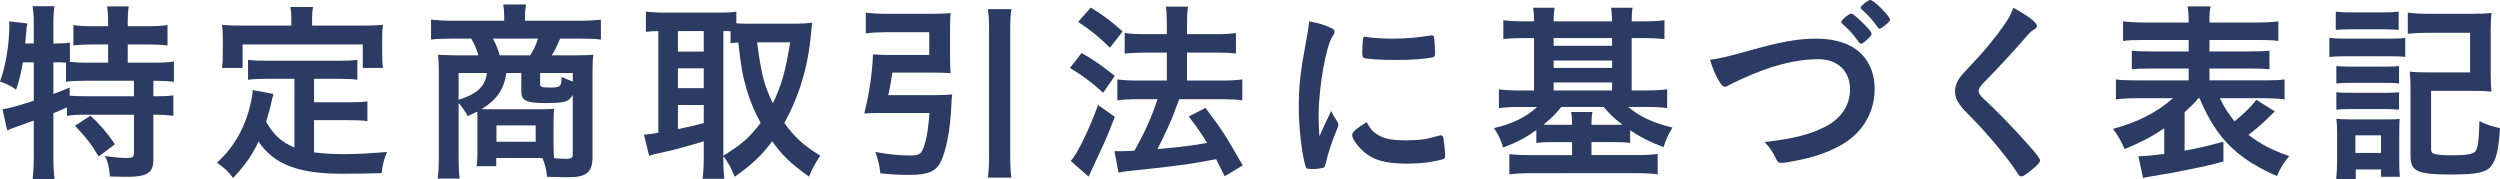 <?xml version="1.0" encoding="UTF-8"?>
<!-- Generator: Adobe Illustrator 21.1.0, SVG Export Plug-In . SVG Version: 6.00 Build 0)  -->
<svg version="1.1" id="レイヤー_1" xmlns="http://www.w3.org/2000/svg" xmlns:xlink="http://www.w3.org/1999/xlink" x="0px" y="0px" width="257.624px" height="18.483px" viewBox="0 0 257.624 18.483" style="enable-background:new 0 0 257.624 18.483;" xml:space="preserve">
<style type="text/css">
	.st0{fill:#2C3B64;}
</style>
<g>
	<path class="st0" d="M2.36,6.421C2.18,7.461,2,8.262,1.66,9.241c-0.56-0.399-1-0.62-1.66-0.84C0.58,6.841,0.96,4.58,0.96,2.68   c0-0.14,0-0.26-0.02-0.48L2.82,2.42c-0.08,0.34-0.08,0.38-0.12,1c0,0-0.06,0.48-0.1,1.061h0.88V2.22c0-0.601-0.04-1.06-0.12-1.58   h2.261c-0.08,0.5-0.12,0.96-0.12,1.58V4.48h0.16c0.7,0,1.12-0.02,1.54-0.1v2c0.64,0.061,1.061,0.08,1.761,0.08h2.18V4.58h-1.6   c-0.78,0-1.42,0.041-1.98,0.1v-2.1c0.62,0.1,1.1,0.12,1.98,0.12h1.6V2.1c0-0.54-0.04-0.98-0.1-1.439h2.221   c-0.06,0.42-0.1,0.84-0.1,1.42V2.7h2.101c0.88,0,1.38-0.021,2-0.12v2.1c-0.56-0.059-1.22-0.1-2-0.1h-2.101v1.881h2.601   c0.98,0,1.66-0.04,2.161-0.12v2.081c-0.58-0.061-1.28-0.101-2-0.101h-0.12v1.601h0.18c0.9,0,1.42-0.021,1.88-0.101v2.12   c-0.58-0.08-1.121-0.119-1.88-0.119h-0.18v4.601c0,1.421-0.62,1.8-2.841,1.8c-0.32,0-1.1-0.02-1.64-0.039   c-0.06-0.881-0.2-1.48-0.5-2.101c1.06,0.14,1.72,0.2,2.26,0.2c0.6,0,0.72-0.101,0.72-0.601v-3.86H8.762   c-0.78,0-1.24,0.02-1.86,0.119v-0.88c-0.48,0.22-0.98,0.44-1.4,0.601v4.58c0,0.82,0.04,1.561,0.12,2.221H3.36   c0.06-0.439,0.12-1.34,0.12-2.221v-3.82c-0.7,0.26-0.7,0.26-1.28,0.461c-1.02,0.359-1.26,0.459-1.46,0.56l-0.48-2.181   c0.68-0.1,1.42-0.3,3.221-0.88V6.421H2.36z M5.501,9.682c0.7-0.26,0.96-0.36,1.68-0.66v0.84c0.48,0.04,1.021,0.061,1.841,0.061   h4.781V8.321H8.962c-1,0-1.581,0.021-2.161,0.101V6.461c-0.42-0.04-0.64-0.04-0.98-0.04h-0.32V9.682z M9.322,11.922   c0.96,0.881,1.7,1.74,2.521,2.941l-1.68,1.26c-0.76-1.28-1.32-2-2.44-3.161L9.322,11.922z"/>
	<path class="st0" d="M30.342,8.121h-2.821c-0.84,0-1.4,0.02-1.96,0.1V6.16c0.52,0.08,1.06,0.101,1.96,0.101h7.342   c0.92,0,1.44-0.021,1.96-0.101v2.061c-0.521-0.08-1.101-0.1-1.96-0.1h-2.501v2.42h3.601c0.88,0,1.38-0.02,1.9-0.1v2.041   c-0.56-0.08-1.06-0.101-1.9-0.101h-3.601v3.321c0.96,0.119,1.98,0.18,3.141,0.18c1.1,0,2.4-0.061,4.381-0.221   c-0.32,0.781-0.46,1.281-0.56,2.182c-1.541,0.039-2.621,0.06-4.101,0.06c-4.501,0-7.021-0.98-8.582-3.321   c-0.64,1.381-1.36,2.4-2.62,3.762c-0.521-0.701-0.78-0.94-1.661-1.58c1.561-1.4,2.701-3.262,3.301-5.422   c0.2-0.76,0.38-1.641,0.38-2.061l2.141,0.4c-0.08,0.3-0.1,0.359-0.28,1.141c-0.08,0.399-0.16,0.66-0.48,1.72   c0.78,1.36,1.561,2.081,2.921,2.661V8.121z M30.021,1.939c0-0.48-0.02-0.8-0.1-1.22h2.341c-0.08,0.42-0.1,0.7-0.1,1.2v0.721h5.181   c0.78,0,1.46-0.021,2.12-0.08c-0.06,0.459-0.08,0.879-0.08,1.42v1.5c0,0.58,0.02,1.021,0.08,1.521h-2.08V4.58H25v2.421H22.88   c0.06-0.46,0.08-0.88,0.08-1.521v-1.5c0-0.5-0.02-1-0.08-1.42c0.66,0.06,1.34,0.08,2.141,0.08h5.001V1.939z"/>
	<path class="st0" d="M49.201,12.402c0-0.42,0-0.601-0.02-0.9c-0.34,0.16-0.521,0.24-0.98,0.46c-0.3-0.54-0.52-0.86-0.94-1.341   v5.441c0,1.041,0.02,1.621,0.1,2.341H45.1c0.1-0.72,0.12-1.32,0.12-2.341V7.281c0-0.621-0.02-1.08-0.08-1.641   c0.32,0.02,1.32,0.061,1.92,0.061h2.24c-0.16-0.561-0.42-1.201-0.74-1.721h-2c-0.98,0-1.541,0.02-2.141,0.1V2.02   c0.68,0.08,1.4,0.12,2.28,0.12h5.261V1.66c0-0.44-0.04-0.82-0.1-1.201h2.341c0,0.08-0.02,0.141-0.02,0.181   c-0.06,0.38-0.08,0.64-0.08,1v0.5h5.561c0.94,0,1.661-0.04,2.261-0.12V4.08c-0.6-0.08-1.141-0.1-2.121-0.1h-2.081   c-0.42,0.98-0.56,1.24-0.86,1.721h2.46c1.02,0,1.32-0.021,1.82-0.061c-0.06,0.48-0.08,0.82-0.08,1.641v8.842   c0,1.641-0.6,2.141-2.561,2.141c-0.44,0-0.44,0-2.121-0.041c-0.12-0.879-0.16-1.119-0.48-1.939c-0.28,0-0.28,0-0.42,0h-4.341v0.84   h-2.021c0.06-0.439,0.08-0.78,0.08-1.44V12.402z M47.261,7.521v2.76c1.92-0.6,2.74-1.38,2.92-2.76H47.261z M52.182,7.521   c-0.26,1.699-0.94,2.7-2.541,3.721c0.5,0.02,0.86,0.02,1.1,0.02h4.781c0.7,0,1.34-0.02,1.58-0.061c-0.04,0.441-0.06,0.98-0.06,1.4   v2.262c0,0.58,0.02,1.039,0.06,1.439c0.46,0.04,0.96,0.061,1.26,0.061c0.54,0,0.66-0.101,0.66-0.521V9.762   c-0.36,0.72-0.82,0.859-2.741,0.859c-2.06,0-2.561-0.239-2.561-1.22v-1.88H52.182z M54.642,5.701c0.34-0.541,0.62-1.121,0.8-1.721   h-4.641c0.32,0.6,0.44,0.92,0.7,1.721H54.642z M51.161,14.603h4.041v-1.681h-4.041V14.603z M59.023,7.521h-3.361v1.119   c0,0.32,0.14,0.381,1.021,0.381c1.08,0,1.18-0.1,1.18-1.101c0.52,0.24,0.8,0.36,1.16,0.48V7.521z"/>
	<path class="st0" d="M74.542,16.343c0,1.001,0.04,1.601,0.1,2.081h-2.24c0.08-0.601,0.12-1.32,0.12-2.061v-1.801   c-1.7,0.52-3.26,0.94-4.081,1.1c-0.72,0.141-1.26,0.281-1.541,0.4l-0.54-2.18c0.48-0.041,0.78-0.08,1.48-0.201V3.2   c-0.68,0.021-0.82,0.021-1.28,0.08V1.199C67.1,1.26,67.64,1.3,68.28,1.3h5.861c0.76,0,1.2-0.021,1.74-0.101V2.4   c0.48,0.039,0.72,0.039,1.22,0.039h5.041c0.521,0,1.041-0.039,1.561-0.1c-0.04,0.24-0.08,0.641-0.14,1.221   c-0.28,3.28-1.24,6.441-2.74,9.102c1.06,1.48,1.94,2.28,3.701,3.381c-0.5,0.74-0.9,1.48-1.16,2.16   c-1.96-1.42-2.741-2.18-3.781-3.641c-1.22,1.58-2.02,2.32-3.88,3.66c-0.34-0.899-0.621-1.4-1.161-2.14V16.343z M69.861,5.32h2.66   V3.2h-2.66V5.32z M69.861,9.082h2.66V7.041h-2.66V9.082z M69.861,13.303c1.36-0.281,1.36-0.281,2.66-0.621v-1.859h-2.66V13.303z    M74.542,16.043c1.92-1.18,2.681-1.86,3.841-3.381c-0.68-1.26-1.06-2.181-1.44-3.441c-0.42-1.439-0.561-2.18-0.86-4.84   c-0.34,0.02-0.52,0.039-0.8,0.08v-1.24C75.062,3.2,74.942,3.2,74.542,3.2V16.043z M78.022,4.36c0.44,3.341,0.7,4.341,1.62,6.281   c0.88-1.78,1.34-3.421,1.781-6.281H78.022z"/>
	<path class="st0" d="M96.542,9.801c0.7,0,1.101-0.02,1.581-0.079c-0.06,0.46-0.06,0.54-0.08,1c-0.1,2.561-0.52,4.821-1.14,6.021   c-0.48,0.94-1.32,1.28-3.161,1.28c-0.88,0-1.82-0.04-3.021-0.16c-0.1-0.881-0.22-1.36-0.52-2.201   c1.48,0.261,2.541,0.361,3.581,0.361c0.74,0,1.06-0.121,1.24-0.48c0.38-0.76,0.62-1.961,0.76-3.9H90.48   c-0.54,0-0.94,0.02-1.42,0.059c0.5-1.939,0.84-4.221,0.9-6.101c0.46,0.04,0.84,0.06,1.52,0.06h4.281V3.32h-4.521   c-0.72,0-1.38,0.04-2.021,0.119V1.3c0.64,0.08,1.26,0.12,2.061,0.12h4.801c0.76,0,1.4-0.02,1.88-0.08   c-0.04,0.5-0.06,0.92-0.06,1.561v3.141c0,0.64,0.02,1.02,0.06,1.5c-0.54-0.04-1.1-0.061-1.72-0.061H91.96   c-0.14,0.9-0.24,1.541-0.42,2.32H96.542z M104.223,0.939c-0.1,0.721-0.12,1.141-0.12,2.141v12.763c0,1.14,0.02,1.681,0.12,2.46   h-2.42c0.1-0.84,0.12-1.359,0.12-2.46V3.08c0-1-0.02-1.36-0.12-2.141H104.223z"/>
	<path class="st0" d="M111.46,5.461c1.32,0.76,2,1.24,3.421,2.36l-1.2,1.74c-1.26-1.14-2.101-1.761-3.421-2.561L111.46,5.461z    M114.881,12.042c-0.68,1.78-1.12,2.78-1.88,4.381c-0.32,0.681-0.32,0.681-0.6,1.3c-0.14,0.301-0.14,0.301-0.22,0.48l-1.84-1.62   c0.66-0.7,1.84-3.101,2.821-5.761L114.881,12.042z M112.4,0.779c1.34,0.82,2.081,1.381,3.281,2.461l-1.3,1.68   c-1.041-1.039-1.98-1.82-3.281-2.66L112.4,0.779z M114.841,15.563c0.28,0.02,0.44,0.02,0.64,0.02c0.34,0,0.86-0.02,1.42-0.06   c1-1.74,1.78-3.46,2.38-5.301h-2.061c-0.78,0-1.48,0.04-2.08,0.12v-2.16c0.56,0.08,1.18,0.119,2.1,0.119h3.001V5.42h-2.301   c-0.76,0-1.42,0.041-2.041,0.101V3.4c0.5,0.08,1.161,0.119,2.061,0.119h2.281V2.7c0-1.061-0.02-1.501-0.1-2.021h2.28   c-0.08,0.62-0.101,0.98-0.101,2.021V3.52h3.081c0.84,0,1.38-0.039,1.961-0.119v2.12c-0.521-0.08-1.081-0.101-1.94-0.101h-3.102   v2.881h3.701c0.8,0,1.42-0.039,2-0.119v2.16c-0.58-0.08-1.28-0.12-2-0.12h-4.501c-0.76,2.04-0.76,2.04-1.3,3.2   c-0.06,0.16-0.38,0.801-0.94,1.941c2.34-0.201,3.881-0.4,5.101-0.641c-0.54-0.9-0.92-1.461-1.88-2.721l1.72-0.881   c1.621,2.121,2.081,2.842,3.841,5.922l-1.86,1.12c-0.42-0.84-0.54-1.101-0.88-1.761c-2.721,0.521-3.501,0.621-6.941,1.001   c-2.161,0.22-2.521,0.26-3.121,0.38L114.841,15.563z"/>
	<path class="st0" d="M137.841,12.582c0.06,0.1,0.079,0.18,0.079,0.28c0,0.14-0.02,0.159-0.199,0.601   c-0.4,0.92-0.881,2.359-1.121,3.439c-0.06,0.221-0.119,0.341-0.199,0.381c-0.101,0.04-0.78,0.141-1.001,0.141   c-0.02,0-0.04,0-0.08,0c-0.1,0-0.239-0.021-0.399-0.021c-0.261,0-0.32-0.06-0.4-0.3c-0.38-1.301-0.68-3.981-0.68-6.002   c0-2.2,0.14-3.561,0.7-6.561c0.199-1.081,0.3-1.682,0.38-2.342c0.84,0.16,1.561,0.361,2.16,0.641c0.34,0.141,0.44,0.24,0.44,0.44   c0,0.14-0.021,0.2-0.24,0.521c-0.66,1.06-1.4,5.301-1.4,8.161c0,0.46,0.021,1.08,0.08,2.081c0.561-1.261,0.76-1.641,1.221-2.621   C137.361,11.842,137.481,12.042,137.841,12.582z M142.182,14.002c0.64,0.34,1.4,0.461,2.74,0.461c1.28,0,2.04-0.101,3.28-0.461   c0.12-0.039,0.221-0.06,0.28-0.06c0.141,0,0.24,0.08,0.26,0.28c0.101,0.68,0.181,1.48,0.181,1.881c0,0.199-0.061,0.26-0.34,0.34   c-1.081,0.279-2.181,0.42-3.521,0.42c-1.84,0-2.98-0.221-3.921-0.78c-0.88-0.54-1.8-1.641-1.8-2.181c0-0.28,0.42-0.66,1.5-1.32   C141.202,13.303,141.542,13.662,142.182,14.002z M140.782,3.801c0.439,0.1,1.72,0.18,2.7,0.18c1.32,0,2.641-0.1,3.881-0.32   c0.1-0.02,0.1-0.02,0.18-0.02c0.141,0,0.2,0.06,0.24,0.22c0.04,0.2,0.101,1.08,0.101,1.62c0,0.301-0.061,0.4-0.28,0.44   c-0.82,0.159-2.181,0.26-3.621,0.26c-1.72,0-3.261-0.101-3.461-0.22c-0.1-0.061-0.14-0.2-0.14-0.561c0-0.54,0.06-1.34,0.1-1.5   c0.021-0.08,0.08-0.12,0.2-0.12C140.702,3.78,140.742,3.78,140.782,3.801z"/>
	<path class="st0" d="M158.081,2.199c0-0.76-0.021-1-0.101-1.399h2.221c-0.06,0.399-0.1,0.78-0.1,1.399h6.021   c-0.021-0.76-0.04-1.039-0.101-1.399h2.221c-0.08,0.399-0.1,0.72-0.1,1.399h1.28c0.899,0,1.54-0.039,2.1-0.119V4.02   c-0.68-0.059-1.32-0.1-2.1-0.1h-1.28v5.401h1.54c0.76,0,1.521-0.04,2.12-0.12v1.94c-0.56-0.08-1.2-0.12-2.061-0.12h-1.96   c1.18,1,2.58,1.641,4.561,2.121c-0.42,0.699-0.66,1.22-0.92,2.02c-1.36-0.52-2.301-0.979-3.44-1.74v1.301   c-0.561-0.061-0.921-0.08-1.761-0.08h-2.221v1.34h4.682c0.899,0,1.54-0.039,2.14-0.119v2.1c-0.62-0.08-1.32-0.119-2.3-0.119H157.84   c-0.94,0-1.66,0.039-2.301,0.119v-2.08c0.54,0.061,1.2,0.1,2.181,0.1h4.281v-1.34h-1.921c-0.8,0-1.26,0.02-1.76,0.08v-1.32   c-1.12,0.801-1.961,1.24-3.421,1.801c-0.22-0.74-0.42-1.181-0.94-2.001c1.881-0.44,3.281-1.12,4.441-2.181h-1.86   c-0.86,0-1.461,0.04-2.081,0.12v-1.94c0.561,0.08,1.221,0.12,2.061,0.12h1.561V3.92h-1.04c-0.801,0-1.461,0.041-2.121,0.1V2.08   c0.58,0.08,1.24,0.119,2.121,0.119H158.081z M160.881,11.021c-0.58,0.74-1.001,1.16-1.82,1.82c0.319,0.021,0.54,0.021,1.02,0.021   h1.921c0-0.62-0.021-0.94-0.101-1.32h2.201c-0.08,0.42-0.101,0.7-0.101,1.32h2.221c0.5,0,0.7,0,0.96-0.021   c-0.88-0.66-1.32-1.1-1.92-1.82H160.881z M166.123,4.721V3.92h-6.021v0.801H166.123z M166.123,7.001V6.24h-6.021v0.761H166.123z    M166.123,9.321v-0.82h-6.021v0.82H166.123z"/>
	<path class="st0" d="M180.241,5.221c3.36-0.94,5.041-1.24,6.921-1.24c2.021,0,3.602,0.54,4.661,1.58   c0.881,0.9,1.36,2.141,1.36,3.601c0,2.561-1.38,4.741-3.78,5.962c-1.28,0.66-2.581,1.1-4.361,1.439   c-0.78,0.16-1.181,0.221-1.48,0.221c-0.24,0-0.36-0.08-0.479-0.301c-0.461-0.939-0.641-1.199-1.24-1.84   c2.98-0.36,4.601-0.76,6.161-1.541c1.7-0.84,2.641-2.22,2.641-3.9c0-1.881-1.28-3.101-3.241-3.101c-2.38,0-5.021,0.681-8.062,2.101   c-0.54,0.24-0.82,0.38-1.021,0.5c-0.359,0.2-0.46,0.24-0.58,0.24c-0.38,0-1.06-1.221-1.521-2.781   C177.14,6.041,178.06,5.841,180.241,5.221z M192.183,4.28c-0.2,0.16-0.3,0.22-0.4,0.22c-0.12,0-0.12,0-0.52-0.539   c-0.381-0.521-0.78-0.961-1.421-1.521c-0.06-0.06-0.1-0.14-0.1-0.199c0-0.18,0.8-0.84,1.04-0.84c0.14,0,0.7,0.459,1.34,1.119   c0.561,0.58,0.74,0.82,0.74,0.961C192.863,3.641,192.664,3.881,192.183,4.28z M193.443,2.74c-0.439-0.641-1-1.261-1.6-1.781   c-0.08-0.06-0.101-0.1-0.101-0.18c0-0.18,0.761-0.779,0.98-0.779c0.18,0,0.58,0.299,1.101,0.819c0.66,0.681,0.939,1.04,0.939,1.181   c0,0.14-0.04,0.199-0.279,0.42c-0.32,0.28-0.681,0.54-0.78,0.54C193.643,2.96,193.543,2.9,193.443,2.74z"/>
	<path class="st0" d="M209.903,2.68c0,0.18-0.08,0.24-0.421,0.44c-0.14,0.08-0.319,0.24-0.5,0.46c-1.24,1.44-3.021,3.381-4.601,4.98   c-0.34,0.341-0.48,0.601-0.48,0.841c0,0.22,0.16,0.46,0.54,0.8c1.181,1.08,3.101,3.041,4.521,4.662c1,1.119,1.26,1.479,1.26,1.68   c0,0.221-0.34,0.561-1.16,1.2c-0.38,0.3-0.62,0.44-0.74,0.44c-0.18,0-0.26-0.08-0.46-0.4c-0.86-1.36-2.96-3.9-4.561-5.521   c-0.9-0.9-1.08-1.1-1.36-1.5c-0.34-0.48-0.48-0.881-0.48-1.34c0-0.4,0.12-0.82,0.36-1.221c0.22-0.36,0.22-0.36,1.44-1.66   c1.16-1.201,2.4-2.721,3.181-3.841c0.52-0.74,0.78-1.221,1.04-1.9C209.042,1.66,209.903,2.32,209.903,2.68z"/>
	<path class="st0" d="M226.542,10.121c-0.44,0.541-0.66,0.74-1.42,1.441v3.96c1.36-0.239,2.36-0.479,4.001-0.92v2.04   c-1.421,0.381-1.921,0.5-4.041,0.92c-1.28,0.261-1.36,0.281-2.421,0.441c-0.32,0.06-0.62,0.1-0.9,0.159   c-0.399,0.06-0.74,0.12-0.92,0.181l-0.48-2.24c0.74-0.021,1.421-0.08,2.661-0.24v-2.641c-1.32,0.88-2.261,1.38-4.081,2.141   c-0.36-0.82-0.64-1.341-1.2-2.081c2.54-0.681,4.561-1.72,6.182-3.161h-3.642c-0.859,0-1.6,0.041-2.24,0.121V8.182   c0.561,0.08,1.12,0.1,2.221,0.1h5.281V7.061h-3.761c-1.12,0-1.521,0.021-2.101,0.08v-1.92c0.561,0.06,1,0.08,2.101,0.08h3.761V4.12   h-4.621c-1.021,0-1.62,0.021-2.141,0.101V2.199c0.601,0.08,1.261,0.121,2.261,0.121h4.501c0-0.82-0.04-1.201-0.12-1.66h2.381   c-0.101,0.459-0.12,0.779-0.12,1.66h4.82c1.041,0,1.701-0.041,2.281-0.121v2.021c-0.521-0.08-1.141-0.101-2.161-0.101h-4.94v1.181   h4.041c1.16,0,1.6-0.021,2.14-0.08v1.92c-0.6-0.06-0.979-0.08-2.14-0.08h-4.041v1.221h5.541c1.08,0,1.681-0.02,2.2-0.1v2.061   c-0.64-0.08-1.36-0.121-2.2-0.121h-4.461c0.36,0.801,0.8,1.501,1.5,2.381c0.96-0.76,1.801-1.6,2.24-2.221l1.921,1.201   c-0.14,0.119-0.14,0.119-0.44,0.42c-0.56,0.58-1.36,1.279-2.28,2c1.32,1,2.461,1.58,4.201,2.181c-0.62,0.739-0.94,1.28-1.261,2.06   c-2.601-1.119-4.36-2.38-5.721-4.061c-0.881-1.1-1.621-2.42-2.261-3.961H226.542z"/>
	<path class="st0" d="M240.04,3.881c0.44,0.08,0.82,0.1,1.541,0.1h4.74c0.78,0,1.141-0.02,1.541-0.08v1.961   c-0.421-0.041-0.66-0.061-1.461-0.061h-4.82c-0.66,0-1.121,0.02-1.541,0.08V3.881z M240.7,1.199c0.521,0.061,0.82,0.08,1.601,0.08   h3.28c0.78,0,1.081-0.02,1.601-0.08V3.08c-0.54-0.04-0.92-0.061-1.601-0.061h-3.28c-0.681,0-1.12,0.021-1.601,0.061V1.199z    M240.74,18.483c0.061-0.601,0.101-1.2,0.101-1.86v-2.861c0-0.619-0.021-1.02-0.08-1.52c0.46,0.04,0.78,0.061,1.48,0.061h3.761   c0.76,0,0.939,0,1.28-0.061c-0.021,0.38-0.04,0.68-0.04,1.4v3.24c0,0.44,0.02,1,0.06,1.34h-1.94v-0.76h-2.601v1.021H240.74z    M240.76,6.801c0.399,0.04,0.64,0.061,1.26,0.061h3.981c0.62,0,0.859-0.021,1.22-0.061v1.801c-0.46-0.061-0.64-0.061-1.22-0.061   h-3.981c-0.62,0-0.9,0.02-1.26,0.061V6.801z M240.76,9.502c0.399,0.039,0.64,0.06,1.26,0.06h3.961c0.641,0,0.88-0.021,1.24-0.06   v1.8c-0.4-0.04-0.64-0.06-1.26-0.06H242c-0.561,0-0.9,0.02-1.24,0.06V9.502z M242.72,15.763h2.641v-1.82h-2.641V15.763z    M250.522,15.322c0,0.36,0.1,0.48,0.44,0.561c0.359,0.08,0.92,0.12,1.68,0.12c1.521,0,2.101-0.101,2.421-0.38   c0.28-0.28,0.4-1.201,0.44-3.141c0.72,0.359,1.46,0.6,2.12,0.72c-0.14,2.241-0.38,3.2-0.9,3.901c-0.479,0.66-1.5,0.88-4.121,0.88   c-3.521,0-4.2-0.32-4.2-1.94V9.281c0-0.939-0.021-1.28-0.08-1.9c0.56,0.061,1.12,0.08,1.92,0.08h4.301V3.38h-4.421   c-0.84,0-1.44,0.04-2,0.101V1.3c0.6,0.08,1.2,0.12,2.021,0.12h4.621c0.86,0,1.42-0.02,1.98-0.08c-0.061,0.721-0.08,1.02-0.08,1.94   v4.261c0,0.801,0.02,1.301,0.08,1.9c-0.641-0.061-1.061-0.08-1.921-0.08h-4.301V15.322z"/>
</g>
</svg>